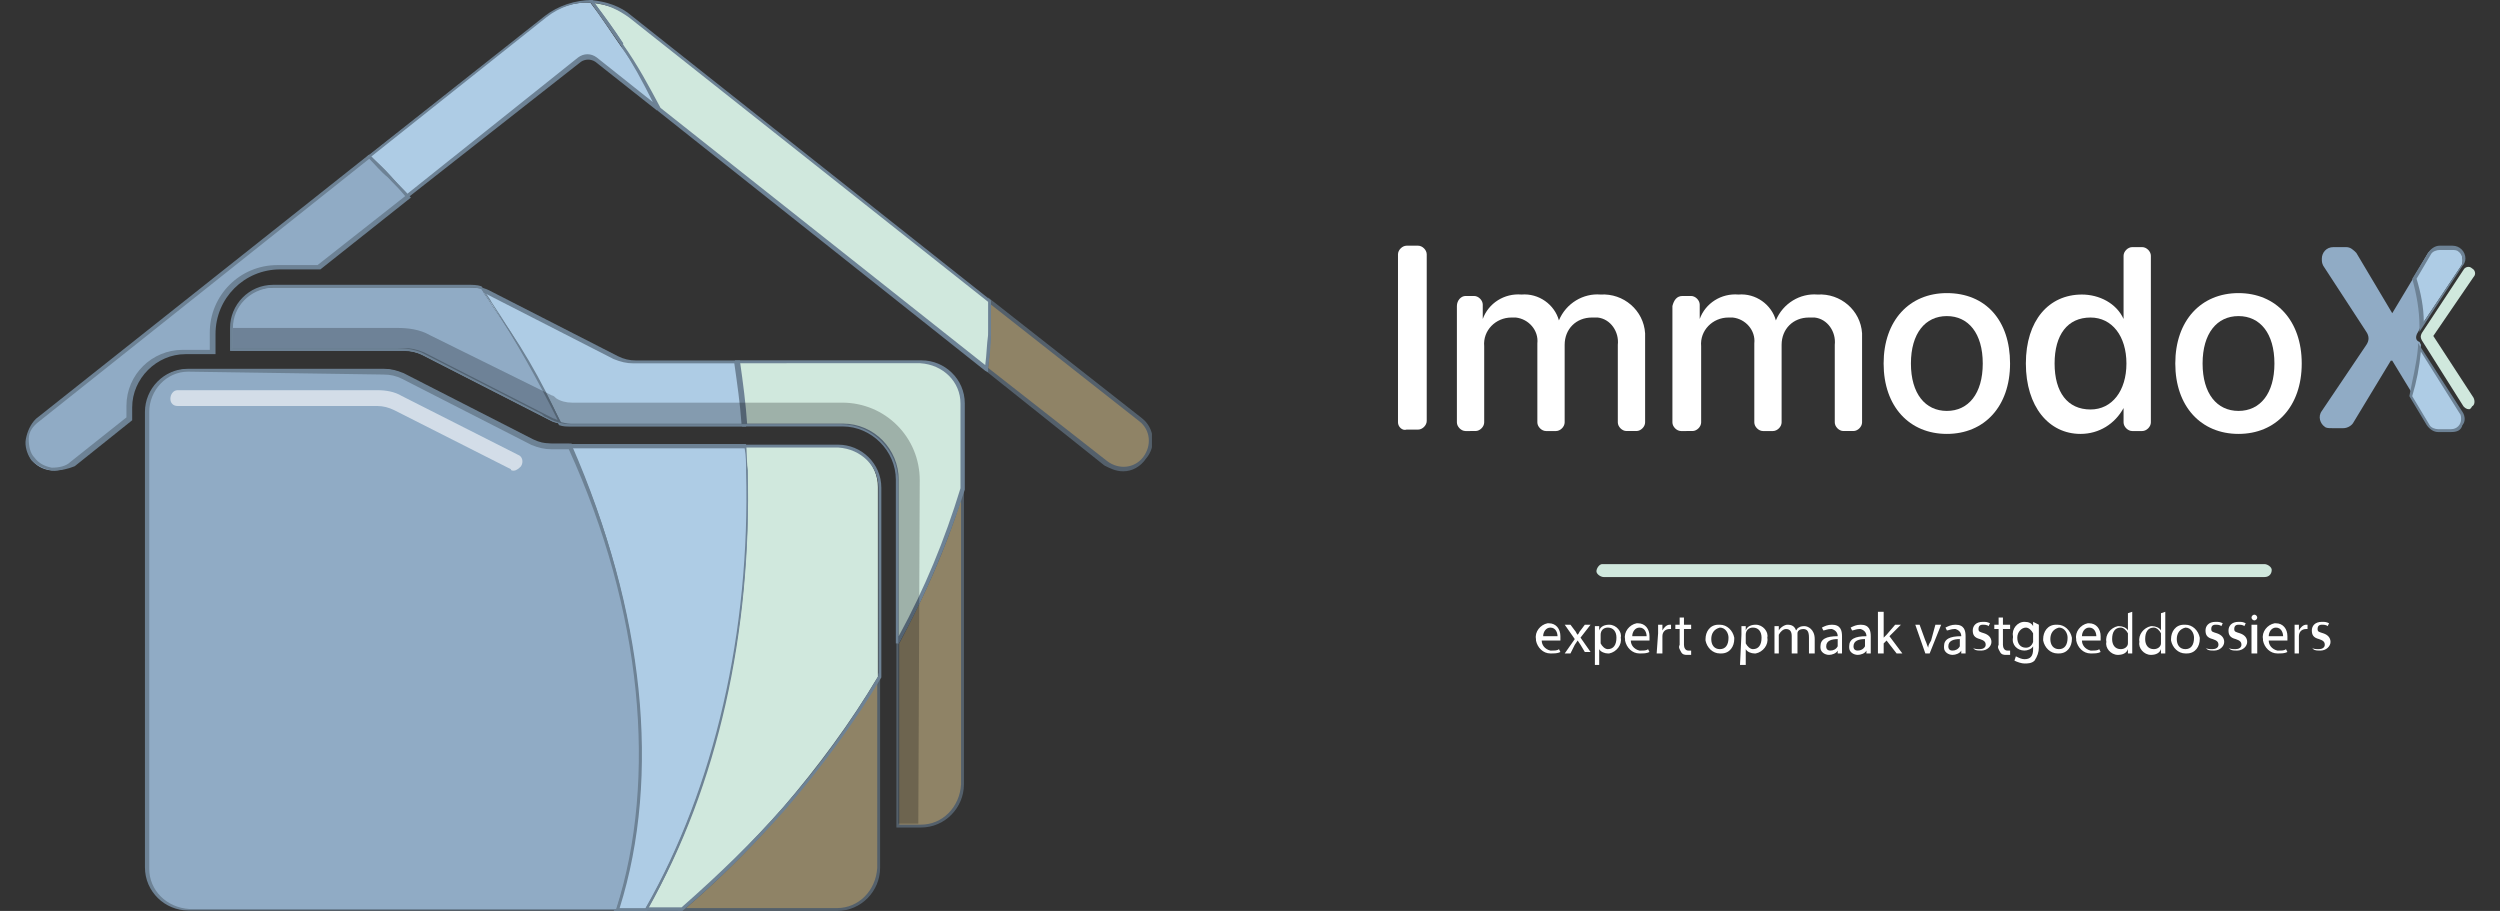 <?xml version="1.0" encoding="utf-8"?>
<!-- Generator: Adobe Illustrator 22.1.0, SVG Export Plug-In . SVG Version: 6.00 Build 0)  -->
<svg version="1.1" id="Laag_1" xmlns="http://www.w3.org/2000/svg" xmlns:xlink="http://www.w3.org/1999/xlink" x="0px" y="0px"
	 viewBox="0 0 174 63.4" style="enable-background:new 0 0 174 63.4;" xml:space="preserve">
<rect x="0" y="0" width="174" height="63.4" fill="#333333" stroke="none"/>
<style type="text/css">
	.st0{fill:#FFFFFF;}
	.st1{fill:#90ABC5;}
	.st2{fill:#AECCE5;}
	.st3{fill:#6D8295;}
	.st4{fill:#D0E8DD;}
	.st5{fill:none;}
	.st6{opacity:0.58;}
	.st7{clip-path:url(#SVGID_2_);}
	.st8{fill:#D3BD8C;}
	.st9{clip-path:url(#SVGID_4_);}
	.st10{clip-path:url(#SVGID_6_);}
	.st11{clip-path:url(#SVGID_8_);}
	.st12{clip-path:url(#SVGID_10_);}
	.st13{clip-path:url(#SVGID_12_);}
	.st14{opacity:0.24;}
	.st15{clip-path:url(#SVGID_14_);}
	.st16{fill:#020203;}
	.st17{opacity:0.6;}
	.st18{clip-path:url(#SVGID_16_);}
</style>
<g>
	<g transform="translate(0 0)">
		<path class="st0" d="M97.3,29.4V17.7c0-0.3,0.3-0.6,0.6-0.6c0,0,0,0,0,0h0.8c0.3,0,0.6,0.3,0.6,0.6c0,0,0,0,0,0v11.6
			c0,0.3-0.3,0.6-0.6,0.6c0,0,0,0,0,0h-0.8C97.6,30,97.3,29.7,97.3,29.4C97.3,29.4,97.3,29.4,97.3,29.4"/>
		<path class="st0" d="M102,20.6h0.6c0.3,0,0.6,0.3,0.6,0.6c0,0,0,0,0,0v1h0c0.4-1.1,1.5-1.8,2.7-1.7c1.2-0.1,2.3,0.7,2.6,1.8h0
			c0.5-1.2,1.7-1.9,2.9-1.8c1.6-0.1,3,1.1,3.1,2.7c0,0.1,0,0.2,0,0.4v5.8c0,0.3-0.3,0.6-0.6,0.6c0,0,0,0,0,0h-0.7
			c-0.3,0-0.6-0.3-0.6-0.6c0,0,0,0,0,0V24c0.1-0.9-0.5-1.8-1.4-1.9c-0.1,0-0.2,0-0.4,0c-1.1,0-1.9,0.8-1.9,1.9c0,0.1,0,0.1,0,0.2
			v5.2c0,0.3-0.3,0.6-0.6,0.6c0,0,0,0,0,0h-0.7c-0.3,0-0.6-0.3-0.6-0.6c0,0,0,0,0,0v-5.5c0.1-0.9-0.6-1.7-1.5-1.8
			c-0.1,0-0.2,0-0.3,0c-1.1,0-2,0.9-1.9,2c0,0,0,0.1,0,0.1v5.2c0,0.3-0.3,0.6-0.6,0.6c0,0,0,0,0,0H102c-0.3,0-0.6-0.3-0.6-0.6
			c0,0,0,0,0,0v-8.1C101.4,20.9,101.7,20.6,102,20.6"/>
		<path class="st0" d="M117.1,20.6h0.6c0.3,0,0.6,0.3,0.6,0.6c0,0,0,0,0,0v1h0c0.4-1.1,1.5-1.8,2.7-1.7c1.2-0.1,2.3,0.7,2.6,1.8h0
			c0.5-1.2,1.7-1.9,2.9-1.8c1.6-0.1,3,1.1,3.1,2.7c0,0.1,0,0.2,0,0.4v5.8c0,0.3-0.3,0.6-0.6,0.6c0,0,0,0,0,0h-0.7
			c-0.3,0-0.6-0.3-0.6-0.6c0,0,0,0,0,0V24c0.1-0.9-0.5-1.8-1.4-1.9c-0.1,0-0.2,0-0.4,0c-1.1,0-1.9,0.8-1.9,1.9c0,0.1,0,0.1,0,0.2
			v5.2c0,0.3-0.3,0.6-0.6,0.6c0,0,0,0,0,0h-0.7c-0.3,0-0.6-0.3-0.6-0.6c0,0,0,0,0,0v-5.5c0.1-0.9-0.6-1.7-1.5-1.8
			c-0.1,0-0.2,0-0.3,0c-1.1,0-2,0.9-1.9,2c0,0,0,0.1,0,0.1v5.2c0,0.3-0.3,0.6-0.6,0.6c0,0,0,0,0,0H117c-0.3,0-0.6-0.3-0.6-0.6
			c0,0,0,0,0,0v-8.1C116.5,20.9,116.7,20.6,117.1,20.6"/>
		<path class="st0" d="M131.1,25.3c0-3,1.8-4.9,4.4-4.9c2.7,0,4.4,1.9,4.4,4.9c0,3-1.8,4.9-4.4,4.9S131.1,28.3,131.1,25.3 M138,25.3
			c0-2.1-1-3.3-2.5-3.3s-2.5,1.2-2.5,3.3s1,3.3,2.5,3.3S138,27.4,138,25.3"/>
		<path class="st0" d="M141,25.3c0-3,1.6-4.8,3.9-4.8c1.2,0,2.4,0.6,2.9,1.7h0v-4.4c0-0.3,0.3-0.6,0.6-0.6c0,0,0,0,0,0h0.7
			c0.3,0,0.6,0.3,0.6,0.6c0,0,0,0,0,0v11.6c0,0.3-0.3,0.6-0.6,0.6c0,0,0,0,0,0h-0.7c-0.3,0-0.6-0.3-0.6-0.6c0,0,0,0,0,0v-1h0
			c-0.6,1.1-1.7,1.8-3,1.8C142.6,30.2,141,28.3,141,25.3 M143,25.3c0,2,0.9,3.2,2.5,3.2c1.5,0,2.5-1.3,2.5-3.2s-1-3.2-2.5-3.2
			C143.9,22.1,143,23.3,143,25.3"/>
		<path class="st0" d="M151.4,25.3c0-3,1.8-4.9,4.4-4.9s4.4,1.9,4.4,4.9c0,3-1.8,4.9-4.4,4.9S151.4,28.3,151.4,25.3 M158.3,25.3
			c0-2.1-1-3.3-2.5-3.3s-2.5,1.2-2.5,3.3s1,3.3,2.5,3.3S158.3,27.4,158.3,25.3"/>
		<path class="st1" d="M168.3,23.1l0.2-0.4c0-1.1-0.2-2.3-0.5-3.4l-1.5,2.5h0l-2.5-4.2c-0.2-0.2-0.4-0.4-0.7-0.4h-0.9
			c-0.5,0-0.8,0.4-0.8,0.8c0,0.2,0,0.3,0.1,0.5l3,4.6c0.2,0.3,0.2,0.6,0,0.9l-3.1,4.6c-0.3,0.4-0.1,0.9,0.2,1.1
			c0.1,0.1,0.3,0.1,0.5,0.1h0.8c0.3,0,0.6-0.2,0.7-0.4l2.6-4.3h0.1l1.4,2.3c0.3-1.1,0.5-2.2,0.6-3.4l-0.1-0.2
			C168.1,23.7,168.1,23.4,168.3,23.1"/>
		<path class="st2" d="M170.6,30h-0.9c-0.3,0-0.6-0.2-0.7-0.4l-1.2-2c0.3-1.1,0.5-2.2,0.6-3.4l2.9,4.5c0.3,0.4,0.2,0.9-0.2,1.1
			C170.9,29.9,170.8,30,170.6,30"/>
		<g transform="translate(70.391 6.771)">
			<path class="st3" d="M100.2,23.3h-0.9c-0.3,0-0.6-0.2-0.8-0.5l-1.2-2v0c0.2-1.1,0.5-2.2,0.6-3.4l0-0.3l3.1,4.8
				c0.2,0.3,0.2,0.7,0,0.9C100.9,23.2,100.6,23.3,100.2,23.3z M97.5,20.8l1.2,2c0.1,0.2,0.4,0.3,0.6,0.3h0.9c0.4,0,0.7-0.3,0.7-0.7
				c0-0.1,0-0.3-0.1-0.4l-2.7-4.3C98,18.8,97.8,19.8,97.5,20.8L97.5,20.8z"/>
		</g>
		<path class="st2" d="M171.3,18.5l-2.8,4.2c0-1.1-0.2-2.3-0.5-3.4l1-1.7c0.2-0.2,0.4-0.4,0.7-0.4h0.9c0.5,0,0.8,0.4,0.8,0.9
			C171.4,18.2,171.4,18.4,171.3,18.5"/>
		<g transform="translate(70.594)">
			<path class="st3" d="M97.8,23.1v-0.4c0-1.1-0.2-2.2-0.5-3.3l0,0l1.1-1.8c0.2-0.3,0.5-0.5,0.8-0.5h0.9c0.5,0,0.9,0.4,0.9,0.9
				c0,0.2-0.1,0.4-0.2,0.5L97.8,23.1z M97.6,19.4c0.3,1,0.5,2,0.5,3l2.6-3.9c0.2-0.3,0.1-0.8-0.2-1c-0.1-0.1-0.3-0.1-0.4-0.1h-0.9
				c-0.2,0-0.5,0.1-0.6,0.3L97.6,19.4z"/>
		</g>
		<g transform="translate(71.158 1.583)">
			<path class="st4" d="M100.7,26.9c-0.2,0-0.3-0.1-0.4-0.2l-2.9-4.6c-0.1-0.2-0.1-0.3,0-0.5l2.9-4.4c0.1-0.2,0.4-0.3,0.6-0.1
				c0.2,0.1,0.3,0.4,0.1,0.6l-2.8,4.1l2.8,4.3c0.1,0.2,0.1,0.5-0.1,0.6C100.8,26.9,100.7,26.9,100.7,26.9z"/>
		</g>
		<line class="st5" x1="111.5" y1="39.7" x2="157.6" y2="39.7"/>
		<g transform="translate(13.812 22.162)">
			<path class="st4" d="M143.8,18h-46c-0.2,0-0.5-0.2-0.5-0.4c0-0.2,0.2-0.5,0.4-0.5c0,0,0,0,0.1,0h46c0.2,0,0.5,0.2,0.5,0.4
				C144.3,17.8,144.1,18,143.8,18C143.8,18,143.8,18,143.8,18z"/>
		</g>
		<g transform="translate(9.704 25.48)">
			<path class="st0" d="M97.6,19.1c0,0.3,0.2,0.6,0.6,0.7c0,0,0.1,0,0.1,0c0.2,0,0.4,0,0.5-0.1l0.1,0.2c-0.2,0.1-0.4,0.1-0.7,0.1
				c-0.5,0-0.9-0.4-1-0.9c0,0,0-0.1,0-0.1c-0.1-0.5,0.3-1,0.8-1.1c0,0,0.1,0,0.1,0c0.5,0,0.8,0.4,0.8,0.9c0,0,0,0,0,0.1
				c0,0.1,0,0.1,0,0.2L97.6,19.1L97.6,19.1z M98.7,18.8c0-0.2-0.1-0.6-0.5-0.6c-0.3,0-0.5,0.3-0.5,0.6H98.7z"/>
			<path class="st0" d="M99.6,18l0.3,0.4c0.1,0.1,0.1,0.2,0.2,0.3h0c0.1-0.1,0.1-0.2,0.2-0.3l0.3-0.4h0.4l-0.7,0.9l0.7,1h-0.4
				l-0.3-0.5l-0.2-0.3l0,0l-0.2,0.3L99.6,20h-0.4l0.7-1l-0.7-1L99.6,18L99.6,18z"/>
			<path class="st0" d="M101.3,18.7c0-0.2,0-0.4,0-0.6h0.3l0,0.3l0,0c0.1-0.3,0.4-0.4,0.7-0.4c0.5,0,0.9,0.5,0.8,0.9c0,0,0,0,0,0
				c0.1,0.5-0.3,1-0.8,1.1c0,0-0.1,0-0.1,0c-0.2,0-0.5-0.1-0.6-0.3l0,0v1.1h-0.3L101.3,18.7z M101.7,19.2c0,0,0,0.1,0,0.1
				c0.1,0.2,0.3,0.4,0.5,0.4c0.4,0,0.6-0.3,0.6-0.8c0-0.4-0.2-0.7-0.6-0.7c-0.3,0-0.5,0.2-0.5,0.5c0,0,0,0.1,0,0.1V19.2z"/>
			<path class="st0" d="M103.8,19.1c0,0.3,0.2,0.6,0.6,0.7c0,0,0.1,0,0.1,0c0.2,0,0.4,0,0.5-0.1l0.1,0.2c-0.2,0.1-0.4,0.1-0.7,0.1
				c-0.5,0-0.9-0.4-1-0.9c0,0,0-0.1,0-0.1c-0.1-0.5,0.3-1,0.8-1.1c0,0,0.1,0,0.1,0c0.5,0,0.8,0.4,0.8,0.9c0,0,0,0,0,0.1
				c0,0.1,0,0.1,0,0.2L103.8,19.1L103.8,19.1z M104.9,18.8c0-0.2-0.1-0.6-0.5-0.6c-0.3,0-0.5,0.3-0.5,0.6H104.9z"/>
			<path class="st0" d="M105.7,18.6c0-0.2,0-0.4,0-0.6h0.3l0,0.4h0c0.1-0.2,0.3-0.4,0.5-0.4c0,0,0.1,0,0.1,0v0.3c0,0-0.1,0-0.1,0
				c-0.3,0-0.5,0.2-0.5,0.5c0,0,0,0.1,0,0.2v1h-0.4L105.7,18.6z"/>
			<path class="st0" d="M107.5,17.5V18h0.5v0.3h-0.5v1.1c0,0.2,0.1,0.4,0.3,0.4c0.1,0,0.2,0,0.2,0l0,0.3c-0.1,0-0.2,0-0.3,0
				c-0.1,0-0.3,0-0.4-0.2c-0.1-0.2-0.2-0.3-0.1-0.5v-1.1h-0.3V18h0.3v-0.5L107.5,17.5z"/>
			<path class="st0" d="M111,19c0,0.5-0.3,1-0.9,1c0,0-0.1,0-0.1,0c-0.5,0-0.9-0.4-1-0.9c0,0,0-0.1,0-0.1c0-0.5,0.3-1,0.9-1
				c0,0,0.1,0,0.1,0c0.5,0,0.9,0.4,1,0.9C111,18.9,111,19,111,19z M109.4,19c0,0.4,0.2,0.7,0.6,0.7s0.6-0.3,0.6-0.8
				c0-0.3-0.2-0.7-0.6-0.7C109.6,18.3,109.4,18.6,109.4,19L109.4,19z"/>
			<path class="st0" d="M111.5,18.7c0-0.2,0-0.4,0-0.6h0.3l0,0.3l0,0c0.1-0.3,0.4-0.4,0.7-0.4c0.5,0,0.9,0.5,0.8,0.9c0,0,0,0,0,0
				c0.1,0.5-0.3,1-0.8,1.1c0,0-0.1,0-0.1,0c-0.2,0-0.5-0.1-0.6-0.3l0,0v1.1h-0.4L111.5,18.7L111.5,18.7z M111.8,19.2
				c0,0,0,0.1,0,0.1c0.1,0.2,0.3,0.4,0.5,0.4c0.4,0,0.6-0.3,0.6-0.8c0-0.4-0.2-0.7-0.6-0.7c-0.3,0-0.5,0.2-0.5,0.5c0,0,0,0.1,0,0.1
				V19.2z"/>
			<path class="st0" d="M113.8,18.6c0-0.2,0-0.4,0-0.5h0.3l0,0.3h0c0.1-0.2,0.4-0.4,0.6-0.4c0.3,0,0.5,0.1,0.6,0.4l0,0
				c0.1-0.1,0.1-0.2,0.2-0.2c0.1-0.1,0.3-0.1,0.4-0.1c0.2,0,0.7,0.2,0.7,0.9V20h-0.4v-1.1c0-0.4-0.1-0.6-0.4-0.6
				c-0.2,0-0.4,0.1-0.4,0.3c0,0.1,0,0.1,0,0.2V20H115v-1.2c0-0.3-0.1-0.5-0.4-0.5c-0.2,0-0.4,0.2-0.5,0.4c0,0.1,0,0.1,0,0.2V20h-0.3
				L113.8,18.6L113.8,18.6z"/>
			<path class="st0" d="M118.2,20l0-0.2h0c-0.1,0.2-0.4,0.3-0.6,0.3c-0.3,0-0.6-0.2-0.6-0.5c0,0,0,0,0-0.1c0-0.5,0.4-0.7,1.2-0.7v0
				c0-0.2-0.1-0.4-0.4-0.5c0,0-0.1,0-0.1,0c-0.2,0-0.4,0.1-0.5,0.1l-0.1-0.2c0.2-0.1,0.4-0.2,0.7-0.2c0.6,0,0.7,0.4,0.7,0.8v0.7
				c0,0.2,0,0.3,0,0.5L118.2,20L118.2,20z M118.2,19c-0.4,0-0.8,0.1-0.8,0.5c0,0.2,0.1,0.3,0.3,0.3c0,0,0,0,0,0
				c0.2,0,0.4-0.1,0.5-0.3c0,0,0-0.1,0-0.1L118.2,19L118.2,19z"/>
			<path class="st0" d="M120.2,20l0-0.2h0c-0.1,0.2-0.4,0.3-0.6,0.3c-0.3,0-0.6-0.2-0.6-0.5c0,0,0,0,0-0.1c0-0.5,0.4-0.7,1.2-0.7v0
				c0-0.2-0.1-0.4-0.4-0.5c0,0-0.1,0-0.1,0c-0.2,0-0.4,0.1-0.5,0.1l-0.1-0.2c0.2-0.1,0.4-0.2,0.7-0.2c0.6,0,0.7,0.4,0.7,0.8v0.7
				c0,0.2,0,0.3,0,0.5L120.2,20L120.2,20z M120.1,19c-0.4,0-0.8,0.1-0.8,0.5c0,0.2,0.1,0.3,0.3,0.3c0,0,0,0,0,0
				c0.2,0,0.4-0.1,0.5-0.3c0,0,0-0.1,0-0.1L120.1,19L120.1,19z"/>
			<path class="st0" d="M121.4,18.9L121.4,18.9c0.1-0.1,0.1-0.1,0.2-0.2l0.6-0.7h0.4l-0.8,0.8l0.9,1.2h-0.4l-0.7-0.9l-0.2,0.2V20
				H121v-2.9h0.4L121.4,18.9L121.4,18.9z"/>
			<path class="st0" d="M123.9,18l0.4,1.1c0.1,0.2,0.1,0.3,0.2,0.5h0c0-0.2,0.1-0.3,0.2-0.5L125,18h0.4l-0.8,2h-0.3l-0.7-2H123.9z"
				/>
			<path class="st0" d="M126.8,20l0-0.2h0c-0.1,0.2-0.4,0.3-0.6,0.3c-0.3,0-0.6-0.2-0.6-0.5c0,0,0,0,0-0.1c0-0.5,0.4-0.7,1.2-0.7v0
				c0-0.2-0.1-0.4-0.4-0.5c0,0-0.1,0-0.1,0c-0.2,0-0.4,0.1-0.5,0.1l-0.1-0.2c0.2-0.1,0.4-0.2,0.7-0.2c0.6,0,0.7,0.4,0.7,0.8v0.7
				c0,0.2,0,0.3,0,0.5L126.8,20L126.8,20z M126.7,19c-0.4,0-0.8,0.1-0.8,0.5c0,0.2,0.1,0.3,0.3,0.3c0,0,0,0,0,0
				c0.2,0,0.4-0.1,0.5-0.3c0,0,0-0.1,0-0.1L126.7,19z"/>
			<path class="st0" d="M127.6,19.6c0.1,0.1,0.3,0.1,0.5,0.1c0.2,0,0.4-0.1,0.4-0.3c0-0.2-0.1-0.3-0.4-0.4c-0.4-0.1-0.5-0.3-0.5-0.6
				c0-0.3,0.2-0.6,0.7-0.6c0.2,0,0.3,0,0.5,0.1l-0.1,0.2c-0.1-0.1-0.3-0.1-0.4-0.1c-0.2,0-0.3,0.1-0.3,0.3s0.1,0.2,0.4,0.3
				c0.3,0.1,0.5,0.3,0.5,0.6c0,0.3-0.3,0.6-0.7,0.6c-0.2,0-0.4,0-0.5-0.1L127.6,19.6z"/>
			<path class="st0" d="M129.7,17.5V18h0.5v0.3h-0.5v1.1c0,0.2,0.1,0.4,0.3,0.4c0.1,0,0.2,0,0.2,0l0,0.3c-0.1,0-0.2,0-0.3,0
				c-0.1,0-0.3,0-0.4-0.2c-0.1-0.2-0.2-0.3-0.1-0.5v-1.1h-0.3V18h0.3v-0.5L129.7,17.5z"/>
			<path class="st0" d="M132.2,18c0,0.1,0,0.3,0,0.5v1.1c0,0.3-0.1,0.6-0.3,0.9c-0.2,0.2-0.5,0.2-0.7,0.2c-0.2,0-0.5-0.1-0.7-0.2
				l0.1-0.3c0.2,0.1,0.4,0.2,0.6,0.2c0.4,0,0.6-0.2,0.6-0.7v-0.2l0,0c-0.1,0.2-0.4,0.3-0.6,0.3c-0.5,0-0.9-0.4-0.8-0.9
				c0,0,0,0,0-0.1c-0.1-0.5,0.3-1,0.8-1c0,0,0,0,0,0c0.3,0,0.5,0.1,0.6,0.3l0,0l0-0.3L132.2,18L132.2,18z M131.8,18.8
				c0-0.1,0-0.1,0-0.2c-0.1-0.2-0.3-0.4-0.5-0.4c-0.3,0-0.6,0.3-0.6,0.7c0,0.4,0.2,0.7,0.6,0.7c0.2,0,0.4-0.1,0.5-0.4
				c0-0.1,0-0.1,0-0.2V18.8z"/>
			<path class="st0" d="M134.5,19c0,0.5-0.3,1-0.9,1c0,0-0.1,0-0.1,0c-0.5,0-0.9-0.4-1-0.9c0,0,0-0.1,0-0.1c0-0.5,0.3-1,0.9-1
				c0,0,0.1,0,0.1,0c0.5,0,0.9,0.4,1,0.9C134.5,18.9,134.5,19,134.5,19z M133,19c0,0.4,0.2,0.7,0.6,0.7s0.6-0.3,0.6-0.8
				c0-0.3-0.2-0.7-0.6-0.7C133.2,18.3,133,18.6,133,19L133,19z"/>
			<path class="st0" d="M135.2,19.1c0,0.3,0.2,0.6,0.6,0.7c0,0,0.1,0,0.1,0c0.2,0,0.4,0,0.5-0.1l0.1,0.2c-0.2,0.1-0.4,0.1-0.7,0.1
				c-0.5,0-0.9-0.4-1-0.9c0,0,0-0.1,0-0.1c-0.1-0.5,0.3-1,0.8-1.1c0,0,0.1,0,0.1,0c0.5,0,0.8,0.4,0.8,0.9c0,0,0,0,0,0.1
				c0,0.1,0,0.1,0,0.2L135.2,19.1L135.2,19.1z M136.2,18.8c0-0.2-0.1-0.6-0.5-0.6c-0.3,0-0.5,0.3-0.5,0.6H136.2z"/>
			<path class="st0" d="M138.7,17.1v2.4c0,0.2,0,0.3,0,0.5h-0.3l0-0.3l0,0c-0.1,0.3-0.4,0.4-0.7,0.4c-0.5,0-0.9-0.5-0.8-0.9
				c0,0,0,0,0,0c-0.1-0.5,0.3-1,0.8-1.1c0,0,0,0,0.1,0c0.2,0,0.5,0.1,0.6,0.3l0,0v-1.2L138.7,17.1L138.7,17.1z M138.4,18.8
				c0-0.1,0-0.1,0-0.2c-0.1-0.2-0.3-0.4-0.5-0.4c-0.4,0-0.6,0.3-0.6,0.8c0,0.4,0.2,0.7,0.6,0.7c0.3,0,0.5-0.2,0.5-0.4
				c0-0.1,0-0.1,0-0.2V18.8z"/>
			<path class="st0" d="M141,17.1v2.4c0,0.2,0,0.3,0,0.5h-0.3l0-0.3l0,0c-0.1,0.3-0.4,0.4-0.7,0.4c-0.5,0-0.9-0.5-0.8-0.9
				c0,0,0,0,0,0c-0.1-0.5,0.3-1,0.8-1.1c0,0,0,0,0.1,0c0.2,0,0.5,0.1,0.6,0.3l0,0v-1.2L141,17.1L141,17.1z M140.7,18.8
				c0-0.1,0-0.1,0-0.2c-0.1-0.2-0.3-0.4-0.5-0.4c-0.4,0-0.6,0.3-0.6,0.8c0,0.4,0.2,0.7,0.6,0.7c0.3,0,0.5-0.2,0.5-0.4
				c0-0.1,0-0.1,0-0.2V18.8z"/>
			<path class="st0" d="M143.4,19c0,0.5-0.3,1-0.9,1c0,0-0.1,0-0.1,0c-0.5,0-0.9-0.4-1-0.9c0,0,0-0.1,0-0.1c0-0.5,0.3-1,0.9-1
				c0,0,0.1,0,0.1,0c0.5,0,0.9,0.4,1,0.9C143.4,18.9,143.4,19,143.4,19z M141.8,19c0,0.4,0.2,0.7,0.6,0.7s0.6-0.3,0.6-0.8
				c0-0.3-0.2-0.7-0.6-0.7C142,18.3,141.8,18.6,141.8,19L141.8,19z"/>
			<path class="st0" d="M143.8,19.6c0.1,0.1,0.3,0.1,0.5,0.1c0.2,0,0.4-0.1,0.4-0.3c0-0.2-0.1-0.3-0.4-0.4c-0.4-0.1-0.5-0.3-0.5-0.6
				c0-0.3,0.2-0.6,0.7-0.6c0.2,0,0.3,0,0.5,0.1l-0.1,0.2c-0.1-0.1-0.3-0.1-0.4-0.1c-0.2,0-0.3,0.1-0.3,0.3s0.1,0.2,0.4,0.3
				c0.3,0.1,0.5,0.3,0.5,0.6c0,0.3-0.3,0.6-0.7,0.6c-0.2,0-0.4,0-0.5-0.1L143.8,19.6z"/>
			<path class="st0" d="M145.4,19.6c0.1,0.1,0.3,0.1,0.5,0.1c0.2,0,0.4-0.1,0.4-0.3c0-0.2-0.1-0.3-0.4-0.4c-0.4-0.1-0.5-0.3-0.5-0.6
				c0-0.3,0.2-0.6,0.7-0.6c0.2,0,0.3,0,0.5,0.1l-0.1,0.2c-0.1-0.1-0.3-0.1-0.4-0.1c-0.2,0-0.3,0.1-0.3,0.3s0.1,0.2,0.4,0.3
				c0.3,0.1,0.5,0.3,0.5,0.6c0,0.3-0.3,0.6-0.7,0.6c-0.2,0-0.4,0-0.5-0.1L145.4,19.6z"/>
			<path class="st0" d="M147.4,17.5c0,0.1-0.1,0.2-0.2,0.2l0,0c-0.1,0-0.2-0.1-0.2-0.2c0-0.1,0.1-0.2,0.2-0.2
				C147.3,17.3,147.4,17.4,147.4,17.5z M147,20v-2h0.4v2H147z"/>
			<path class="st0" d="M148.2,19.1c0,0.3,0.2,0.6,0.6,0.7c0,0,0.1,0,0.1,0c0.2,0,0.4,0,0.5-0.1l0.1,0.2c-0.2,0.1-0.4,0.1-0.7,0.1
				c-0.5,0-0.9-0.4-1-0.9c0,0,0-0.1,0-0.1c-0.1-0.5,0.3-1,0.8-1.1c0,0,0.1,0,0.1,0c0.5,0,0.8,0.4,0.8,0.9c0,0,0,0,0,0.1
				c0,0.1,0,0.1,0,0.2L148.2,19.1L148.2,19.1z M149.2,18.8c0-0.2-0.1-0.6-0.5-0.6c-0.3,0-0.5,0.3-0.5,0.6H149.2z"/>
			<path class="st0" d="M150,18.6c0-0.2,0-0.4,0-0.6h0.3l0,0.4h0c0.1-0.2,0.3-0.4,0.5-0.4c0,0,0.1,0,0.1,0v0.3c0,0-0.1,0-0.1,0
				c-0.3,0-0.5,0.2-0.5,0.5c0,0,0,0.1,0,0.2v1H150V18.6L150,18.6z"/>
			<path class="st0" d="M151.2,19.6c0.1,0.1,0.3,0.1,0.5,0.1c0.2,0,0.4-0.1,0.4-0.3c0-0.2-0.1-0.3-0.4-0.4c-0.4-0.1-0.5-0.3-0.5-0.6
				c0-0.3,0.2-0.6,0.7-0.6c0.2,0,0.3,0,0.5,0.1l-0.1,0.2c-0.1-0.1-0.3-0.1-0.4-0.1c-0.2,0-0.3,0.1-0.3,0.3s0.1,0.2,0.4,0.3
				c0.3,0.1,0.5,0.3,0.5,0.6c0,0.3-0.3,0.6-0.7,0.6c-0.2,0-0.4,0-0.5-0.1L151.2,19.6z"/>
		</g>
	</g>
	<g transform="translate(0 0)">
		<g transform="translate(66.773 20.703)" class="st6">
			<g>
				<defs>
					<rect id="SVGID_1_" x="1.8" y="0" width="11.6" height="12.1"/>
				</defs>
				<clipPath id="SVGID_2_">
					<use xlink:href="#SVGID_1_"  style="overflow:visible;"/>
				</clipPath>
				<g class="st7">
					<path class="st8" d="M12.9,11.2c-0.6,0.8-1.8,1-2.7,0.3L1.9,5C2,4.2,2,3.4,2.1,2.7c0-0.8,0-1.6,0-2.4l10.5,8.3
						C13.4,9.2,13.5,10.4,12.9,11.2"/>
				</g>
			</g>
			<g>
				<defs>
					<rect id="SVGID_3_" x="1.8" y="0" width="11.6" height="12.1"/>
				</defs>
				<clipPath id="SVGID_4_">
					<use xlink:href="#SVGID_3_"  style="overflow:visible;"/>
				</clipPath>
				<g class="st9">
					<path class="st3" d="M11.4,12.1c-0.5,0-0.9-0.2-1.3-0.4L1.7,5V4.9c0.1-0.8,0.1-1.5,0.2-2.3C2,1.8,2,1,2,0.2V0l10.7,8.4
						c0.9,0.7,1,2,0.3,2.8l0,0C12.6,11.8,12,12.1,11.4,12.1z M2,4.9l8.3,6.5c0.8,0.6,1.9,0.5,2.5-0.3c0.6-0.8,0.5-1.9-0.3-2.5
						L2.2,0.5c0,0.7,0,1.4,0,2.2C2.1,3.4,2.1,4.2,2,4.9z"/>
				</g>
			</g>
		</g>
		<g transform="translate(45.355 46.702)" class="st6">
			<g>
				<defs>
					<rect id="SVGID_5_" x="1.8" y="0" width="14.1" height="16.7"/>
				</defs>
				<clipPath id="SVGID_6_">
					<use xlink:href="#SVGID_5_"  style="overflow:visible;"/>
				</clipPath>
				<g class="st10">
					<path class="st8" d="M15.8,0.4v13.3c0,1.6-1.3,2.9-2.9,2.9H2.1c2.5-2.2,4.9-4.5,7.1-7.1C11.6,6.7,13.9,3.6,15.8,0.4"/>
				</g>
			</g>
			<g>
				<defs>
					<rect id="SVGID_7_" x="1.8" y="0" width="14.1" height="16.7"/>
				</defs>
				<clipPath id="SVGID_8_">
					<use xlink:href="#SVGID_7_"  style="overflow:visible;"/>
				</clipPath>
				<g class="st11">
					<path class="st3" d="M12.9,16.7H1.8L2,16.5C7.4,11.9,12,6.4,15.7,0.3L15.9,0v13.7C15.9,15.3,14.6,16.7,12.9,16.7
						C12.9,16.7,12.9,16.7,12.9,16.7z M2.4,16.5h10.5c1.5,0,2.7-1.2,2.8-2.8V0.8C12.1,6.7,7.6,12,2.4,16.5L2.4,16.5z"/>
				</g>
			</g>
		</g>
		<g transform="translate(60.589 33.996)" class="st6">
			<g>
				<defs>
					<rect id="SVGID_9_" x="1.8" y="0" width="4.7" height="23.6"/>
				</defs>
				<clipPath id="SVGID_10_">
					<use xlink:href="#SVGID_9_"  style="overflow:visible;"/>
				</clipPath>
				<g class="st12">
					<path class="st8" d="M6.4,0v20.6c0,1.6-1.3,2.9-2.9,2.9H1.9V10.8C3.8,7.4,5.3,3.8,6.4,0"/>
				</g>
			</g>
			<g>
				<defs>
					<rect id="SVGID_11_" x="1.8" y="0" width="4.7" height="23.6"/>
				</defs>
				<clipPath id="SVGID_12_">
					<use xlink:href="#SVGID_11_"  style="overflow:visible;"/>
				</clipPath>
				<g class="st13">
					<path class="st3" d="M3.5,23.6H1.8V10.7l0,0C3.7,7.3,5.2,3.7,6.3,0l0.2,0v20.6C6.5,22.2,5.2,23.6,3.5,23.6
						C3.5,23.6,3.5,23.6,3.5,23.6z M2,23.4h1.5c1.5,0,2.7-1.2,2.8-2.8V0.8C5.2,4.3,3.7,7.6,2,10.8L2,23.4z"/>
				</g>
			</g>
		</g>
		<path class="st4" d="M68.8,23.4c0,0.8-0.1,1.5-0.2,2.3L45.8,7.6c-0.8-1.5-1.6-3-2.5-4.4l0,0c-0.7-1.1-1.4-2.1-2.1-3
			c1,0.1,1.9,0.4,2.7,1l25,19.8C68.9,21.7,68.9,22.6,68.8,23.4"/>
		<g transform="translate(39.172 0.008)">
			<path class="st3" d="M29.6,25.9l-0.2-0.1L6.6,7.7v0C5.8,6.1,5,4.7,4.1,3.3h0V3.2c-0.7-1-1.4-2.1-2.1-3L1.8,0L2,0
				c1,0.1,2,0.4,2.8,1.1l25,19.8v0c0,0.8,0,1.6,0,2.4c0,0.8-0.1,1.5-0.2,2.3L29.6,25.9z M6.8,7.5l22.6,17.9c0.1-0.7,0.1-1.4,0.2-2.1
				l0,0c0-0.8,0-1.6,0-2.3L4.6,1.2c-0.7-0.5-1.5-0.9-2.4-1C2.9,1.1,3.6,2.1,4.2,3h0v0.1C5.2,4.5,6,6,6.8,7.5z"/>
		</g>
		<path class="st4" d="M67,28.1v6c-1.1,3.7-2.6,7.3-4.5,10.7V33.4c0-2.1-1.7-3.8-3.8-3.8h-6.9c-0.1-1.5-0.3-3-0.5-4.4h12.9
			C65.7,25.2,67,26.5,67,28.1"/>
		<g transform="translate(49.35 25.081)">
			<path class="st3" d="M13.2,19.7l-0.2,0V8.3c0-2-1.7-3.7-3.7-3.7h-7V4.5C2.2,3,2,1.6,1.8,0.1l0-0.1h13c1.6,0,3,1.3,3,3
				c0,0,0,0,0,0v6C16.6,12.7,15.1,16.3,13.2,19.7z M2.5,4.4h6.8c2.2,0,3.9,1.8,3.9,3.9v10.9c1.8-3.3,3.2-6.7,4.3-10.3V3
				c0-1.5-1.2-2.7-2.8-2.8H2C2.2,1.6,2.4,3,2.5,4.4z"/>
		</g>
		<path class="st4" d="M61.1,33.9v13.2c-1.9,3.2-4.2,6.3-6.6,9.1c-2.2,2.5-4.6,4.9-7.1,7.1h-2.5c4.7-8.2,7.4-18.9,7-30.6L51.8,31
			h6.5C59.8,31,61.1,32.3,61.1,33.9C61.1,33.9,61.1,33.9,61.1,33.9"/>
		<g transform="translate(42.941 30.949)">
			<path class="st3" d="M4.5,32.5H1.8l0.1-0.2c4.9-8.5,7.3-19.3,7-30.5c0-0.6,0-1.2-0.1-1.7V0h6.6c1.6,0,3,1.3,3,3c0,0,0,0,0,0v13.2
				l0,0c-1.9,3.2-4.2,6.3-6.6,9.1C9.5,27.9,7.1,30.3,4.5,32.5L4.5,32.5z M2.2,32.2h2.3c2.5-2.2,4.9-4.5,7.1-7
				c2.5-2.8,4.7-5.9,6.6-9.1V3c0-1.5-1.2-2.7-2.8-2.8H9c0,0.5,0,1.1,0.1,1.6C9.4,13,7,23.8,2.2,32.2L2.2,32.2z"/>
		</g>
		<path class="st2" d="M45.8,7.6l-4.3-3.4c-0.4-0.3-0.8-0.3-1.2,0l-12,9.5c-0.4-0.5-0.9-0.9-1.3-1.4c-0.5-0.5-0.9-0.9-1.4-1.4
			l12.3-9.7c0.9-0.7,2.1-1.1,3.2-1c0.7,0.9,1.4,2,2.1,3l0,0C44.2,4.6,45.1,6.1,45.8,7.6"/>
		<g transform="translate(23.735 0)">
			<path class="st3" d="M4.6,13.8L4.6,13.8c-0.5-0.5-0.9-1-1.4-1.5S2.3,11.4,1.9,11l-0.1-0.1l12.4-9.8c0.9-0.7,2.1-1.1,3.3-1.1h0
				l0,0C18.2,1,19,2,19.6,3h0v0.1c0.9,1.4,1.7,2.9,2.5,4.4L22,7.7l-4.3-3.4c-0.3-0.2-0.7-0.2-1,0L4.6,13.8z M2.1,10.9
				c0.4,0.4,0.9,0.8,1.3,1.3c0.4,0.4,0.8,0.9,1.2,1.3l11.9-9.5c0.4-0.3,0.9-0.3,1.3,0l3.9,3.1c-0.7-1.4-1.4-2.7-2.2-3.9h0V3.2
				c-0.7-1-1.4-2-2.1-3c-1.1-0.1-2.2,0.3-3.1,1L2.1,10.9z"/>
		</g>
		<path class="st2" d="M51.7,29.6H39.7c-0.2,0-0.5,0-0.7-0.1c-1.4-2.9-3-5.7-4.8-8.3c-0.2-0.4-0.5-0.7-0.7-1.1
			c0.1,0.1,0.3,0.1,0.4,0.2l9,4.6c0.4,0.2,0.9,0.3,1.3,0.3h7.1C51.5,26.6,51.6,28.1,51.7,29.6"/>
		<g transform="translate(31.408 19.89)">
			<path class="st3" d="M20.5,9.8H8.3c-0.3,0-0.5,0-0.8-0.1l0,0l0,0C6.1,6.8,4.5,4,2.7,1.3C2.4,1,2.2,0.6,2,0.3L1.8,0l0.3,0.1
				c0.2,0.1,0.3,0.1,0.5,0.2l9,4.6c0.4,0.2,0.8,0.3,1.3,0.3h7.2l0,0.1c0.2,1.4,0.4,2.9,0.5,4.4L20.5,9.8z M7.6,9.5
				c0.2,0,0.4,0.1,0.7,0.1h11.9c-0.1-1.4-0.3-2.8-0.5-4.2h-7c-0.5,0-0.9-0.1-1.4-0.3l-9-4.6c0,0,0,0-0.1,0c0.2,0.2,0.3,0.5,0.5,0.7
				C4.7,3.8,6.3,6.6,7.6,9.5z"/>
		</g>
		<path class="st2" d="M44.9,63.3h-2c2.9-9.1,1.9-20.8-3.2-32.2h12.2l0.1,1.7C52.3,44.4,49.6,55.1,44.9,63.3"/>
		<g transform="translate(37.727 30.904)">
			<path class="st3" d="M7.3,32.5H5l0-0.2c3-9.1,1.8-20.9-3.2-32.2L1.8,0h12.4v0.1l0.1,1.7C14.6,13.1,12.1,23.9,7.3,32.5L7.3,32.5z
				 M5.4,32.3h1.8c4.8-8.4,7.3-19.3,7-30.4c0-0.5,0-1.1-0.1-1.6H2.1C7.1,11.5,8.3,23.1,5.4,32.3L5.4,32.3z"/>
		</g>
		<path class="st1" d="M42.9,63.3H13.1c-1.6,0-2.9-1.3-2.9-2.9V28.6c0-1.6,1.3-2.9,2.9-2.9h13.6c0.5,0,0.9,0.1,1.3,0.3l9,4.6
			c0.4,0.2,0.9,0.3,1.3,0.3h1.3C44.8,42.5,45.9,54.2,42.9,63.3"/>
		<g transform="translate(8.388 25.668)">
			<path class="st3" d="M34.6,37.7H4.7c-1.6,0-3-1.3-3-3c0,0,0,0,0,0V3c0-1.6,1.3-3,3-3c0,0,0,0,0,0h13.6c0.5,0,0.9,0.1,1.4,0.3
				l9,4.6c0.4,0.2,0.8,0.3,1.3,0.3h1.4l0,0.1C36.4,16.7,37.6,28.5,34.6,37.7L34.6,37.7z M4.7,0.2C3.2,0.2,2,1.5,2,3v31.8
				c0,1.5,1.2,2.7,2.8,2.8h29.7c2.9-9.1,1.8-20.8-3.3-32H30c-0.5,0-0.9-0.1-1.4-0.3l-9-4.6c-0.4-0.2-0.8-0.3-1.3-0.3L4.7,0.2z"/>
		</g>
		<path class="st1" d="M39,29.5c-0.2-0.1-0.4-0.1-0.6-0.2l-9-4.6c-0.4-0.2-0.9-0.3-1.3-0.3h-12v-1.5c0-1.6,1.3-2.9,2.9-2.9h13.6
			c0.3,0,0.6,0,0.9,0.1c0.2,0.4,0.5,0.7,0.7,1.1C36,23.8,37.6,26.6,39,29.5"/>
		<g transform="translate(14.211 19.823)">
			<path class="st3" d="M25,9.8l-0.2-0.1c-0.2-0.1-0.4-0.1-0.6-0.2l-9-4.6c-0.4-0.2-0.8-0.3-1.3-0.3H1.8V3c0-1.6,1.3-3,3-3
				c0,0,0,0,0,0h13.6c0.3,0,0.6,0,0.9,0.1l0,0l0,0c0.2,0.4,0.5,0.7,0.7,1.1c1.8,2.7,3.4,5.5,4.8,8.3L25,9.8z M2,4.4h11.9
				c0.5,0,0.9,0.1,1.4,0.3l9,4.6c0.1,0,0.2,0.1,0.3,0.1c-1.4-2.8-2.9-5.5-4.6-8.1c-0.2-0.3-0.5-0.7-0.7-1c-0.3-0.1-0.5-0.1-0.8-0.1
				H4.7C3.2,0.3,2,1.5,2,3V4.4z"/>
		</g>
		<path class="st1" d="M8.9,28.3c0-2.1,1.7-3.8,3.8-3.8h2v-1.3c0-2.5,2.1-4.6,4.6-4.6h2.8l6.2-4.9c-0.4-0.5-0.9-0.9-1.3-1.4
			c-0.5-0.5-0.9-0.9-1.4-1.4L2.6,29.3c-0.8,0.6-1,1.8-0.4,2.7c0.6,0.8,1.8,1,2.7,0.4c0,0,0,0,0.1,0l4-3.2L8.9,28.3z"/>
		<g transform="translate(0 10.75)">
			<path class="st3" d="M3.8,22c-0.1,0-0.2,0-0.2,0c-0.5-0.1-1-0.3-1.4-0.7c-0.3-0.4-0.5-1-0.4-1.5c0.1-0.5,0.3-1,0.7-1.4L25.7,0
				l0.1,0.1c0.5,0.5,0.9,0.9,1.4,1.4c0.4,0.5,0.9,0.9,1.3,1.4l0.1,0.1l-6.3,5h-2.8c-2.5,0-4.5,2-4.5,4.5v1.4h-2.1
				c-2,0-3.7,1.7-3.7,3.7v0.9l-4,3.2C4.7,21.9,4.2,22,3.8,22z M25.7,0.3l-23,18.3C2.3,18.9,2,19.3,2,19.8c0,0.5,0.1,1,0.4,1.3
				c0.3,0.4,0.7,0.6,1.2,0.7c0.5,0,1-0.1,1.3-0.4l3.9-3.1v-0.8c0-2.2,1.8-3.9,3.9-3.9h1.9v-1.2c0-2.6,2.1-4.7,4.7-4.7c0,0,0,0,0,0
				h2.8l6.1-4.8c-0.4-0.5-0.8-0.9-1.2-1.3C26.5,1.2,26.1,0.7,25.7,0.3z"/>
		</g>
		<g transform="translate(14.414 22.824)" class="st14">
			<g>
				<defs>
					<rect id="SVGID_13_" x="1.8" y="0" width="47.8" height="34.6"/>
				</defs>
				<clipPath id="SVGID_14_">
					<use xlink:href="#SVGID_13_"  style="overflow:visible;"/>
				</clipPath>
				<g class="st15">
					<path class="st16" d="M49.5,34.5h-1.4V10.7c0-2.2-1.8-4-4-4l-18.8,0c-0.6,0-1.2-0.2-1.7-0.5c-0.1,0-0.2-0.1-0.3-0.2h0l-8.4-4.3
						c-0.5-0.2-1.1-0.3-1.7-0.3H1.7V0h11.5c0.8,0,1.6,0.1,2.3,0.5h0L24,4.7c0.1,0,0.2,0.1,0.3,0.2c0.3,0.2,0.7,0.3,1.1,0.3l18.8,0
						c3,0,5.4,2.4,5.4,5.4L49.5,34.5z"/>
				</g>
			</g>
		</g>
		<g transform="translate(10.058 27.157)" class="st17">
			<g>
				<defs>
					<rect id="SVGID_15_" x="1.8" y="0" width="24.5" height="5.6"/>
				</defs>
				<clipPath id="SVGID_16_">
					<use xlink:href="#SVGID_15_"  style="overflow:visible;"/>
				</clipPath>
				<g class="st18">
					<path class="st0" d="M25.7,5.6c-0.1,0-0.2,0-0.2-0.1l-8.1-4.1c-0.4-0.2-0.8-0.3-1.2-0.3H2.3C2,1.1,1.8,0.9,1.8,0.6
						C1.8,0.3,2,0,2.3,0c0,0,0,0,0,0h13.9c0.6,0,1.2,0.1,1.7,0.4L26,4.5c0.3,0.1,0.4,0.5,0.2,0.8C26.1,5.4,25.9,5.6,25.7,5.6z"/>
				</g>
			</g>
		</g>
	</g>
</g>
</svg>
